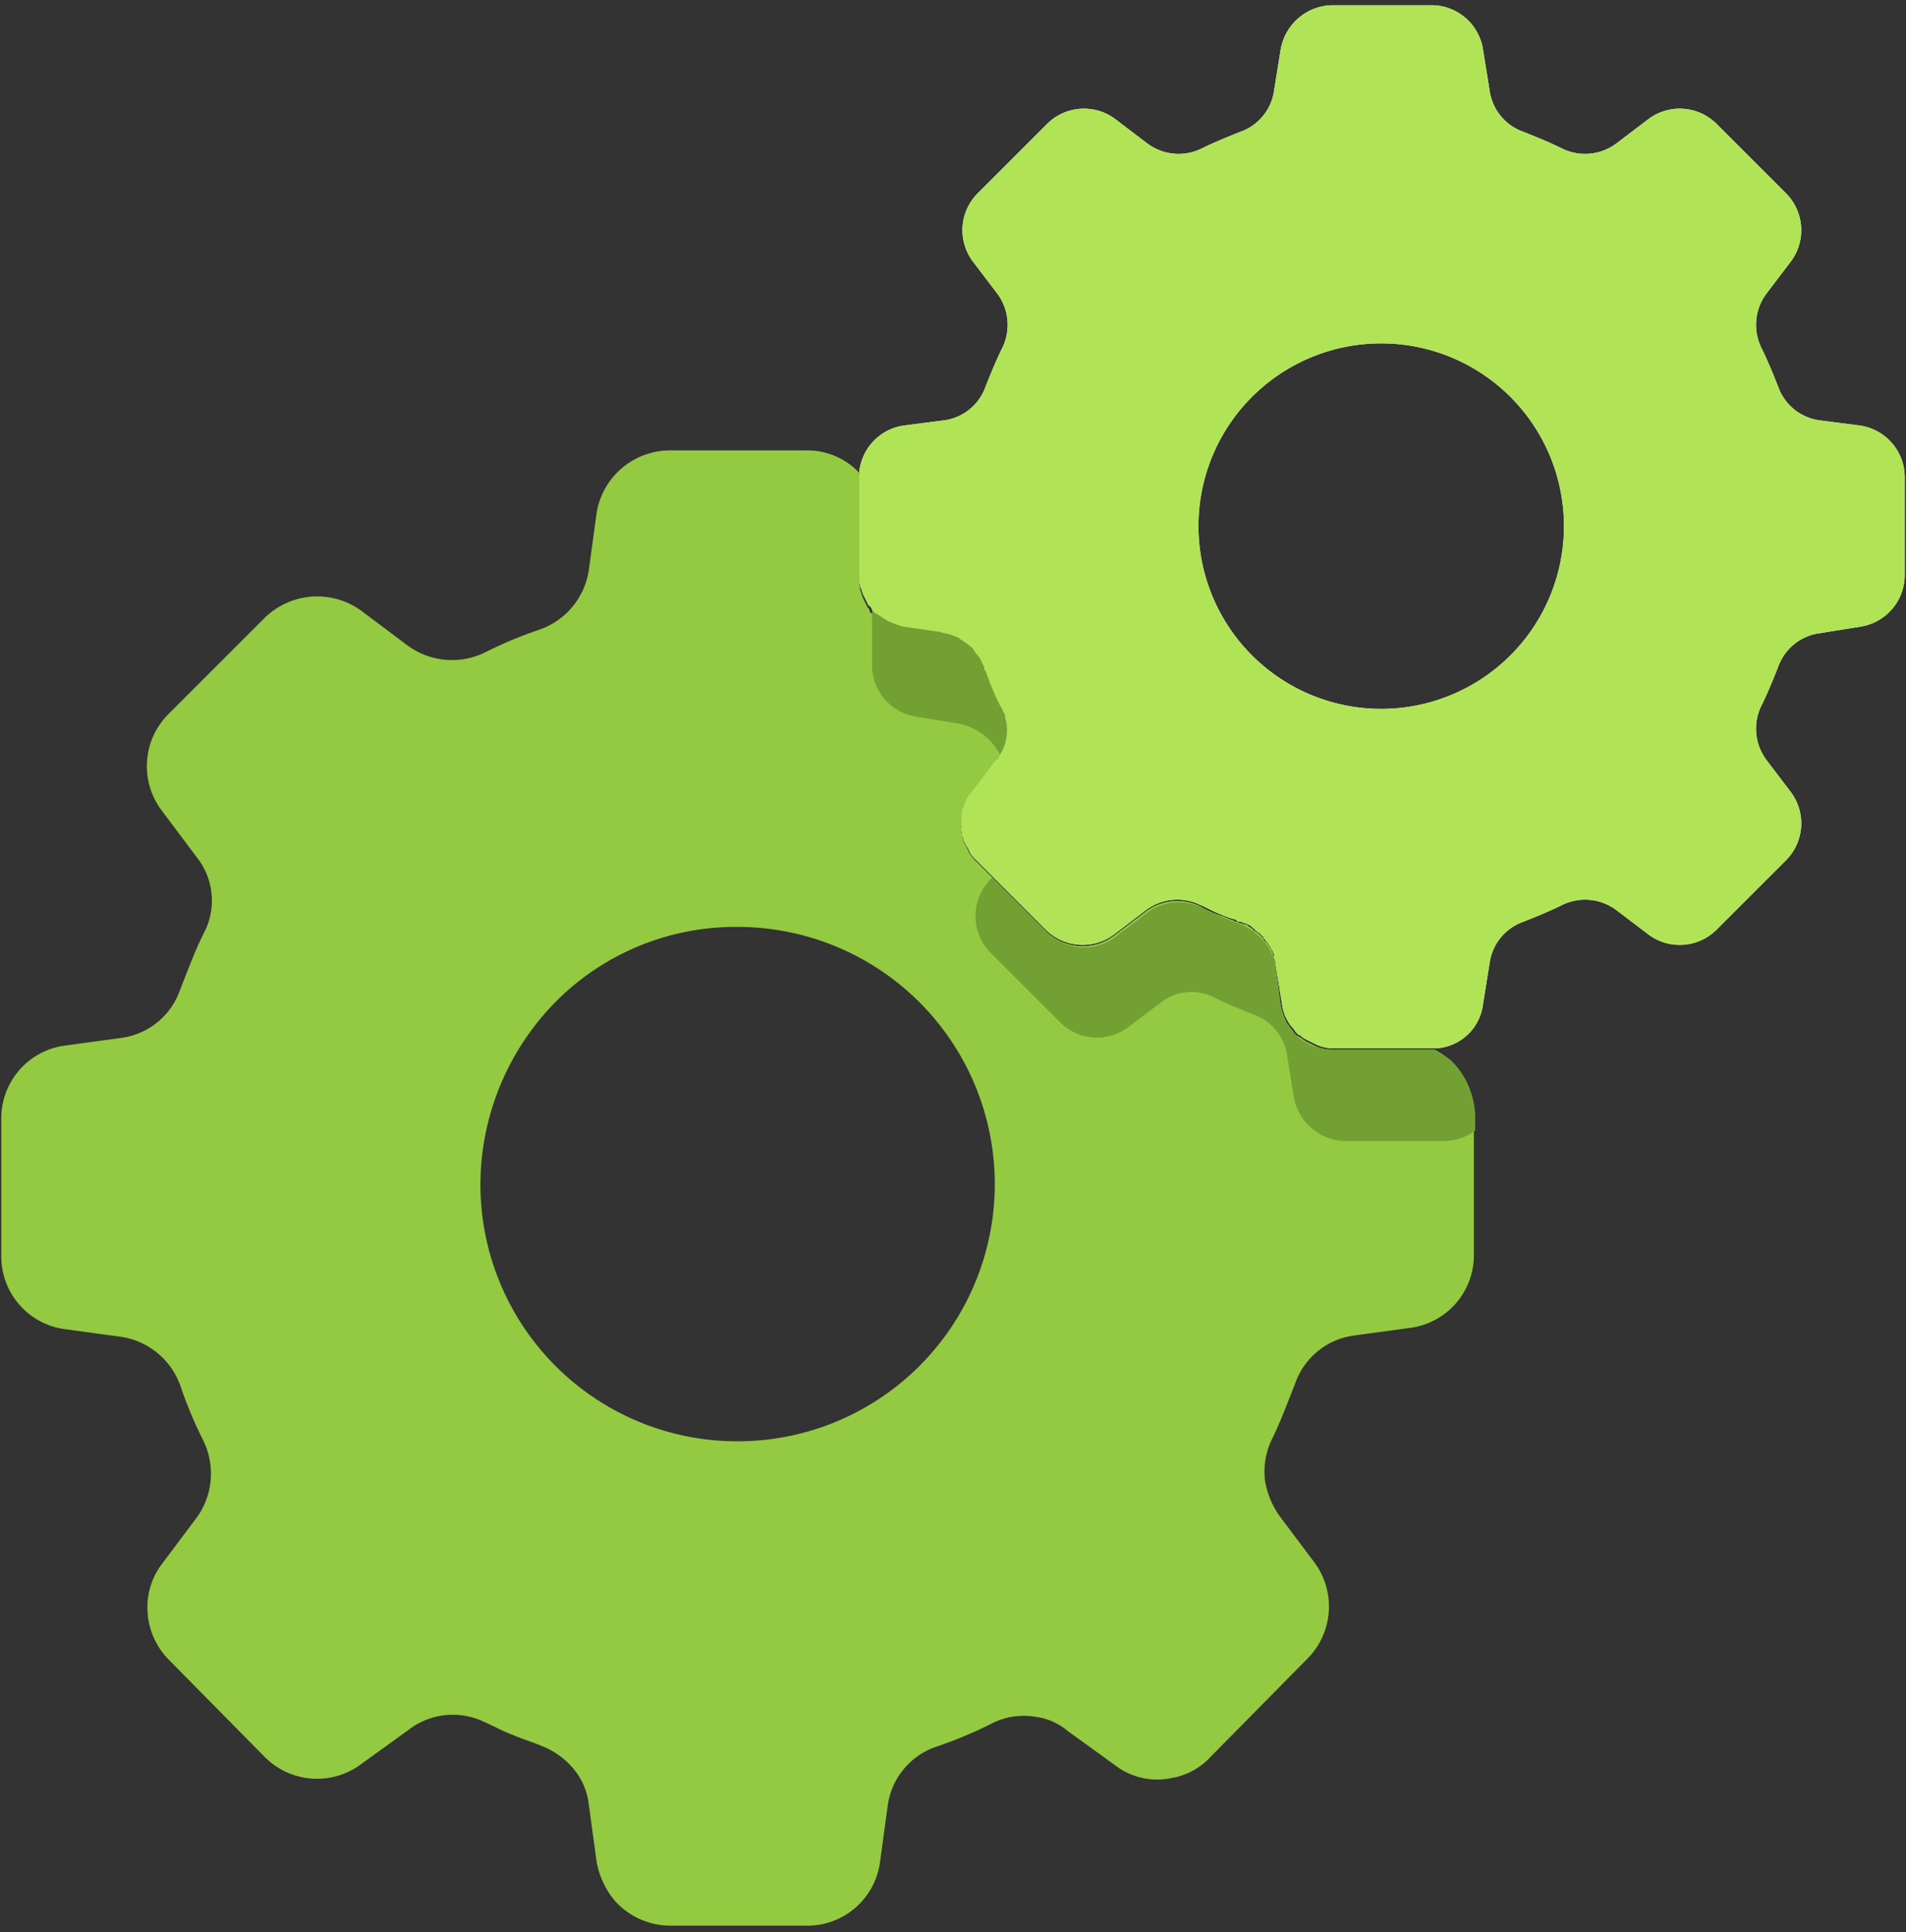 <svg id="Layer_1" data-name="Layer 1" xmlns="http://www.w3.org/2000/svg" viewBox="0 0 146 148"><rect x="0" y="0" width="146" height="148" fill="#333333" stroke="none"/><defs><style>.cls-1{fill:#fff;}.cls-2{fill:#94c942;}.cls-3{fill:#73a032;}.cls-4{fill:#b1e357;}</style></defs><title>Cog_Wheels</title><g id="Page-1"><g id="Cog_Wheels" data-name="Cog Wheels"><path id="Shape" class="cls-1" d="M142.5,32.6l-3.1-.4a3.92,3.92,0,0,1-3.2-2.6c-.4-1-.8-2-1.3-3a4,4,0,0,1,.4-4.1l1.9-2.5a4,4,0,0,0-.4-5.2l-5.3-5.3a4,4,0,0,0-5.2-.4L123.8,11a4,4,0,0,1-4.1.4c-1-.5-2-.9-3-1.3a3.92,3.92,0,0,1-2.6-3.2l-.5-3.1a4,4,0,0,0-4-3.4h-7.5a4.08,4.08,0,0,0-4,3.4l-.5,3.1A3.92,3.92,0,0,1,95,10.1c-1,.4-2,.8-3,1.3a4,4,0,0,1-4.1-.4L85.4,9.1a4,4,0,0,0-5.2.4l-5.3,5.3a4,4,0,0,0-.4,5.2l1.9,2.5a4,4,0,0,1,.4,4.1c-.5,1-.9,2-1.3,3a3.92,3.92,0,0,1-3.2,2.6l-3.1.4a4,4,0,0,0-3.4,4v7.5a2.2,2.2,0,0,0,.1.8c0,.1.1.2.1.3s.1.2.1.3l.3.6c0,.1.1.1.1.2h0a.1.1,0,0,0,.1.1c.1.1.2.2.2.3a1,1,0,0,0,.5.4h0c.1.1.2.1.3.2s.2.1.3.2a6.94,6.94,0,0,0,1.3.5l2.8.4.3.1a4.33,4.33,0,0,1,.5.1c.2.1.3.1.5.2h0c.1,0,.2.1.3.2h0c.1,0,.1.1.2.1h0c.1.1.3.2.4.3s.3.2.4.4.2.3.3.4a.1.1,0,0,0,.1.1c0,.1.1.1.1.2s.1.1.1.2.2.3.2.5,0,.1.1.2c.2.5.3.9.5,1.3h0a10.09,10.09,0,0,0,.7,1.5c.1.1.1.3.2.4a.6.6,0,0,1,.1.4c0,.1.1.3.1.4a3.86,3.86,0,0,1-.3,2.1c-.1.2-.2.3-.3.5a.22.22,0,0,1-.2.2l-1.9,2.5a2.09,2.09,0,0,0-.4.6c-.1.2-.1.3-.2.5s-.1.2-.1.4a4.3,4.3,0,0,0,0,1.6v.1a3,3,0,0,0,.4,1c.1.1.1.2.2.4a2.65,2.65,0,0,0,.5.6L75.9,67l4.2,4.2a4,4,0,0,0,5.2.4l2.5-1.9a4,4,0,0,1,4.1-.4c.5.2,1,.5,1.5.7s.7.3,1.1.4c.1,0,.1,0,.2.1a.37.37,0,0,0,.3.1c.1,0,.2.1.3.1s.2.1.3.1a1.38,1.38,0,0,1,.4.3.1.1,0,0,1,.1.1c.1.1.3.2.4.3l.3.3c0,.1.1.1.1.2l.2.2c.1.2.2.3.3.5s.1.1.1.2h0a.6.6,0,0,1,.1.4c0,.1.1.3.1.4v.1l.5,3.1a3.36,3.36,0,0,0,.5,1.4,1.38,1.38,0,0,0,.3.4c.1.1.2.3.3.4s.2.2.3.2a2.09,2.09,0,0,0,.6.4l.6.3a3.19,3.19,0,0,0,1.4.3H110a3.85,3.85,0,0,0,3.6-3.4l.5-3.1a3.92,3.92,0,0,1,2.6-3.2c1-.4,2-.8,3-1.3a4,4,0,0,1,4.1.4l2.5,1.9a4,4,0,0,0,5.2-.4l5.3-5.3a4,4,0,0,0,.4-5.2l-1.9-2.5a4,4,0,0,1-.4-4.1c.5-1,.9-2,1.3-3a3.92,3.92,0,0,1,3.2-2.6l3.1-.5a4,4,0,0,0,3.4-4V36.5A4,4,0,0,0,142.5,32.6ZM105.8,54.3a14,14,0,1,1,14-14A14,14,0,0,1,105.8,54.3Z"/><path class="cls-2" d="M111.1,81.2a8.34,8.34,0,0,0-1.2-.8h-7.8a3.19,3.19,0,0,1-1.4-.3l-.6-.3c-.2-.1-.4-.3-.6-.4s-.2-.1-.3-.2-.2-.3-.3-.4-.2-.3-.3-.4a5.78,5.78,0,0,1-.5-1.4l-.4-3.1v-.1c0-.1-.1-.3-.1-.4s-.1-.3-.1-.4h0c0-.1-.1-.1-.1-.2s-.2-.3-.3-.5-.1-.1-.2-.2-.1-.1-.1-.2l-.3-.3a1.38,1.38,0,0,0-.4-.3.1.1,0,0,1-.1-.1c-.1-.1-.3-.2-.4-.3s-.2-.1-.3-.1-.2-.1-.3-.1-.2-.1-.3-.1-.1,0-.2-.1c-.4-.1-.7-.3-1.1-.4a10.09,10.09,0,0,1-1.5-.7,4,4,0,0,0-4.1.4l-2.5,1.9a4,4,0,0,1-5.2-.4l-4.2-4.2L74.8,66a2.65,2.65,0,0,1-.5-.6c-.1-.1-.1-.2-.2-.4a3,3,0,0,1-.4-1v-.1a4.3,4.3,0,0,1,0-1.6c0-.1.1-.3.1-.4s.1-.3.2-.5a2.09,2.09,0,0,1,.4-.6l1.9-2.5c.1-.1.1-.2.2-.2.1-.2.2-.3.3-.5a3.86,3.86,0,0,0,.3-2.1.6.6,0,0,0-.1-.4c0-.1-.1-.3-.1-.4s-.1-.3-.2-.4c-.2-.5-.5-1-.7-1.5h0c-.2-.4-.3-.9-.5-1.3,0-.1,0-.1-.1-.2s-.1-.3-.2-.5-.1-.1-.1-.2-.1-.1-.1-.2a.1.1,0,0,0-.1-.1c-.1-.1-.2-.3-.3-.4l-.4-.4a1.38,1.38,0,0,0-.4-.3h0c-.1,0-.1-.1-.2-.1h0c-.1-.1-.2-.1-.3-.2h0c-.2-.1-.3-.1-.5-.2a.9.9,0,0,0-.5-.1H72l-2.8-.4a5,5,0,0,1-1.3-.4c-.1,0-.2-.1-.3-.2s-.2-.1-.3-.2h0c-.2-.1-.3-.3-.5-.4s-.2-.2-.2-.3a.1.1,0,0,0-.1-.1h0c0-.1-.1-.1-.1-.2l-.3-.6c0-.1-.1-.2-.1-.3s-.1-.2-.1-.3-.1-.5-.1-.8V36.2a5.44,5.44,0,0,0-4-1.7H51.3a5.7,5.7,0,0,0-5.6,4.8l-.6,4.4a5.72,5.72,0,0,1-3.7,4.5A32.51,32.51,0,0,0,37.1,50a5.75,5.75,0,0,1-5.8-.5l-3.6-2.7a5.75,5.75,0,0,0-7.4.5l-7.4,7.4a5.64,5.64,0,0,0-.5,7.4l2.7,3.6a5.33,5.33,0,0,1,.5,5.8c-.7,1.4-1.2,2.8-1.8,4.3a5.55,5.55,0,0,1-4.5,3.7l-4.4.6A5.61,5.61,0,0,0,.1,85.7V96.2a5.61,5.61,0,0,0,4.8,5.6l4.4.6a5.72,5.72,0,0,1,4.5,3.7,32.51,32.51,0,0,0,1.8,4.3,5.75,5.75,0,0,1-.5,5.8l-2.7,3.6a5.47,5.47,0,0,0-1.1,3.6,5.68,5.68,0,0,0,1.6,3.7l7.4,7.5a5.64,5.64,0,0,0,7.4.5l3.6-2.6a5.54,5.54,0,0,1,5.8-.6c.7.3,1.4.7,2.2,1h0c.7.3,1.4.5,2.1.8a6,6,0,0,1,2.7,2h0a5.09,5.09,0,0,1,1,2.5l.6,4.4a6.41,6.41,0,0,0,1.4,3,5.73,5.73,0,0,0,4.2,1.9H61.8a5.61,5.61,0,0,0,5.6-4.8l.6-4.4a5.55,5.55,0,0,1,3.7-4.5A32.51,32.51,0,0,0,76,132a5.38,5.38,0,0,1,3.3-.5,4.72,4.72,0,0,1,2.5,1.1l3.6,2.6a5.28,5.28,0,0,0,4.3,1,5.22,5.22,0,0,0,3-1.6l7.4-7.5a5.67,5.67,0,0,0,.6-7.4L98,116.1a6.44,6.44,0,0,1-1.1-2.7,5.66,5.66,0,0,1,.5-3.1c.7-1.4,1.2-2.8,1.8-4.3a5.55,5.55,0,0,1,4.5-3.7l4.4-.6a5.61,5.61,0,0,0,4.8-5.6V85.6A5.73,5.73,0,0,0,111.1,81.2ZM56.5,110.4A19.67,19.67,0,0,1,36.8,90.7a20,20,0,0,1,5.9-14.1A19.41,19.41,0,0,1,56.5,71a19.7,19.7,0,0,1,0,39.4Z"/><path class="cls-3" d="M73.3,55.4l-3.1-.5a4,4,0,0,1-3.4-4V46.6a4.06,4.06,0,0,0,2.4,1.3l2.8.4h.3a4.42,4.42,0,0,1,1.6.6,4.47,4.47,0,0,1,1.6,2c.4,1,.8,2,1.3,3a4.14,4.14,0,0,1-.2,3.9A4.58,4.58,0,0,0,73.3,55.4Z"/><path class="cls-3" d="M113,85.5v1.1a4.07,4.07,0,0,1-2.4.8h-7.5a4.08,4.08,0,0,1-4-3.4l-.5-3.1A3.92,3.92,0,0,0,96,77.7c-1-.4-2-.8-3-1.3a3.83,3.83,0,0,0-4.1.4l-2.5,1.9a4,4,0,0,1-5.2-.4L75.9,73a4,4,0,0,1-.4-5.2l.5-.6,4.2,4.2a4,4,0,0,0,5.2.4l2.5-1.9a4,4,0,0,1,4.1-.4c1,.5,2,.9,3,1.3a4.52,4.52,0,0,1,2.3,2,4.18,4.18,0,0,1,.4,1v.1l.4,3.1a4,4,0,0,0,4,3.4h7.8a8.34,8.34,0,0,1,1.2.8A6.13,6.13,0,0,1,113,85.5Z"/><path class="cls-4" d="M142.5,32.6l-3.1-.4a3.92,3.92,0,0,1-3.2-2.6c-.4-1-.8-2-1.3-3a4,4,0,0,1,.4-4.1l1.9-2.5a4,4,0,0,0-.4-5.2l-5.3-5.3a4,4,0,0,0-5.2-.4L123.8,11a4,4,0,0,1-4.1.4c-1-.5-2-.9-3-1.3a3.92,3.92,0,0,1-2.6-3.2l-.5-3.1a4,4,0,0,0-4-3.4h-7.5a4.08,4.08,0,0,0-4,3.4l-.5,3.1A3.92,3.92,0,0,1,95,10.1c-1,.4-2,.8-3,1.3a4,4,0,0,1-4.1-.4L85.4,9.1a4,4,0,0,0-5.2.4l-5.3,5.3a4,4,0,0,0-.4,5.2l1.9,2.5a4,4,0,0,1,.4,4.1c-.5,1-.9,2-1.3,3a3.92,3.92,0,0,1-3.2,2.6l-3.1.4a4,4,0,0,0-3.4,4v7.5a2.2,2.2,0,0,0,.1.8c0,.1.1.2.1.3s.1.2.1.3l.3.6c0,.1.1.1.1.2h0a.1.1,0,0,0,.1.1c.1.1.2.2.2.3a1,1,0,0,0,.5.4h0c.1.1.2.1.3.2s.2.1.3.2a6.94,6.94,0,0,0,1.3.5l2.8.4.3.1a4.33,4.33,0,0,1,.5.1c.2.1.3.1.5.2h0c.1,0,.2.1.3.2h0c.1,0,.1.1.2.1h0c.1.1.3.2.4.3s.3.2.4.4.2.3.3.4a.1.1,0,0,0,.1.1c0,.1.1.1.1.2s.1.1.1.2.2.3.2.5,0,.1.1.2c.2.5.3.9.5,1.3h0a10.09,10.09,0,0,0,.7,1.5c.1.1.1.3.2.4a.6.6,0,0,1,.1.4c0,.1.1.3.1.4a3.86,3.86,0,0,1-.3,2.1c-.1.2-.2.3-.3.5a.22.22,0,0,1-.2.2l-1.9,2.5a2.09,2.09,0,0,0-.4.6c-.1.2-.1.3-.2.5s-.1.2-.1.4a4.3,4.3,0,0,0,0,1.6v.1a3,3,0,0,0,.4,1c.1.1.1.2.2.4a2.65,2.65,0,0,0,.5.6L75.9,67l4.2,4.2a4,4,0,0,0,5.2.4l2.5-1.9a4,4,0,0,1,4.1-.4c.5.2,1,.5,1.5.7s.7.3,1.1.4c.1,0,.1,0,.2.1a.37.37,0,0,0,.3.1c.1,0,.2.1.3.1s.2.1.3.1a1.38,1.38,0,0,1,.4.3.1.1,0,0,1,.1.1c.1.1.3.2.4.3l.3.3c0,.1.1.1.1.2l.2.2c.1.2.2.3.3.5s.1.1.1.2h0a.6.6,0,0,1,.1.4c0,.1.1.3.1.4v.1l.5,3.1a3.36,3.36,0,0,0,.5,1.4,1.38,1.38,0,0,0,.3.4c.1.1.2.3.3.4s.2.2.3.2a2.09,2.09,0,0,0,.6.4l.6.3a3.19,3.19,0,0,0,1.4.3H110a3.85,3.85,0,0,0,3.6-3.4l.5-3.1a3.92,3.92,0,0,1,2.6-3.2c1-.4,2-.8,3-1.3a4,4,0,0,1,4.1.4l2.5,1.9a4,4,0,0,0,5.2-.4l5.3-5.3a4,4,0,0,0,.4-5.2l-1.9-2.5a4,4,0,0,1-.4-4.1c.5-1,.9-2,1.3-3a3.92,3.92,0,0,1,3.2-2.6l3.1-.5a4,4,0,0,0,3.4-4V36.5A4,4,0,0,0,142.5,32.6ZM105.8,54.3a14,14,0,1,1,14-14A14,14,0,0,1,105.8,54.3Z"/></g></g></svg>